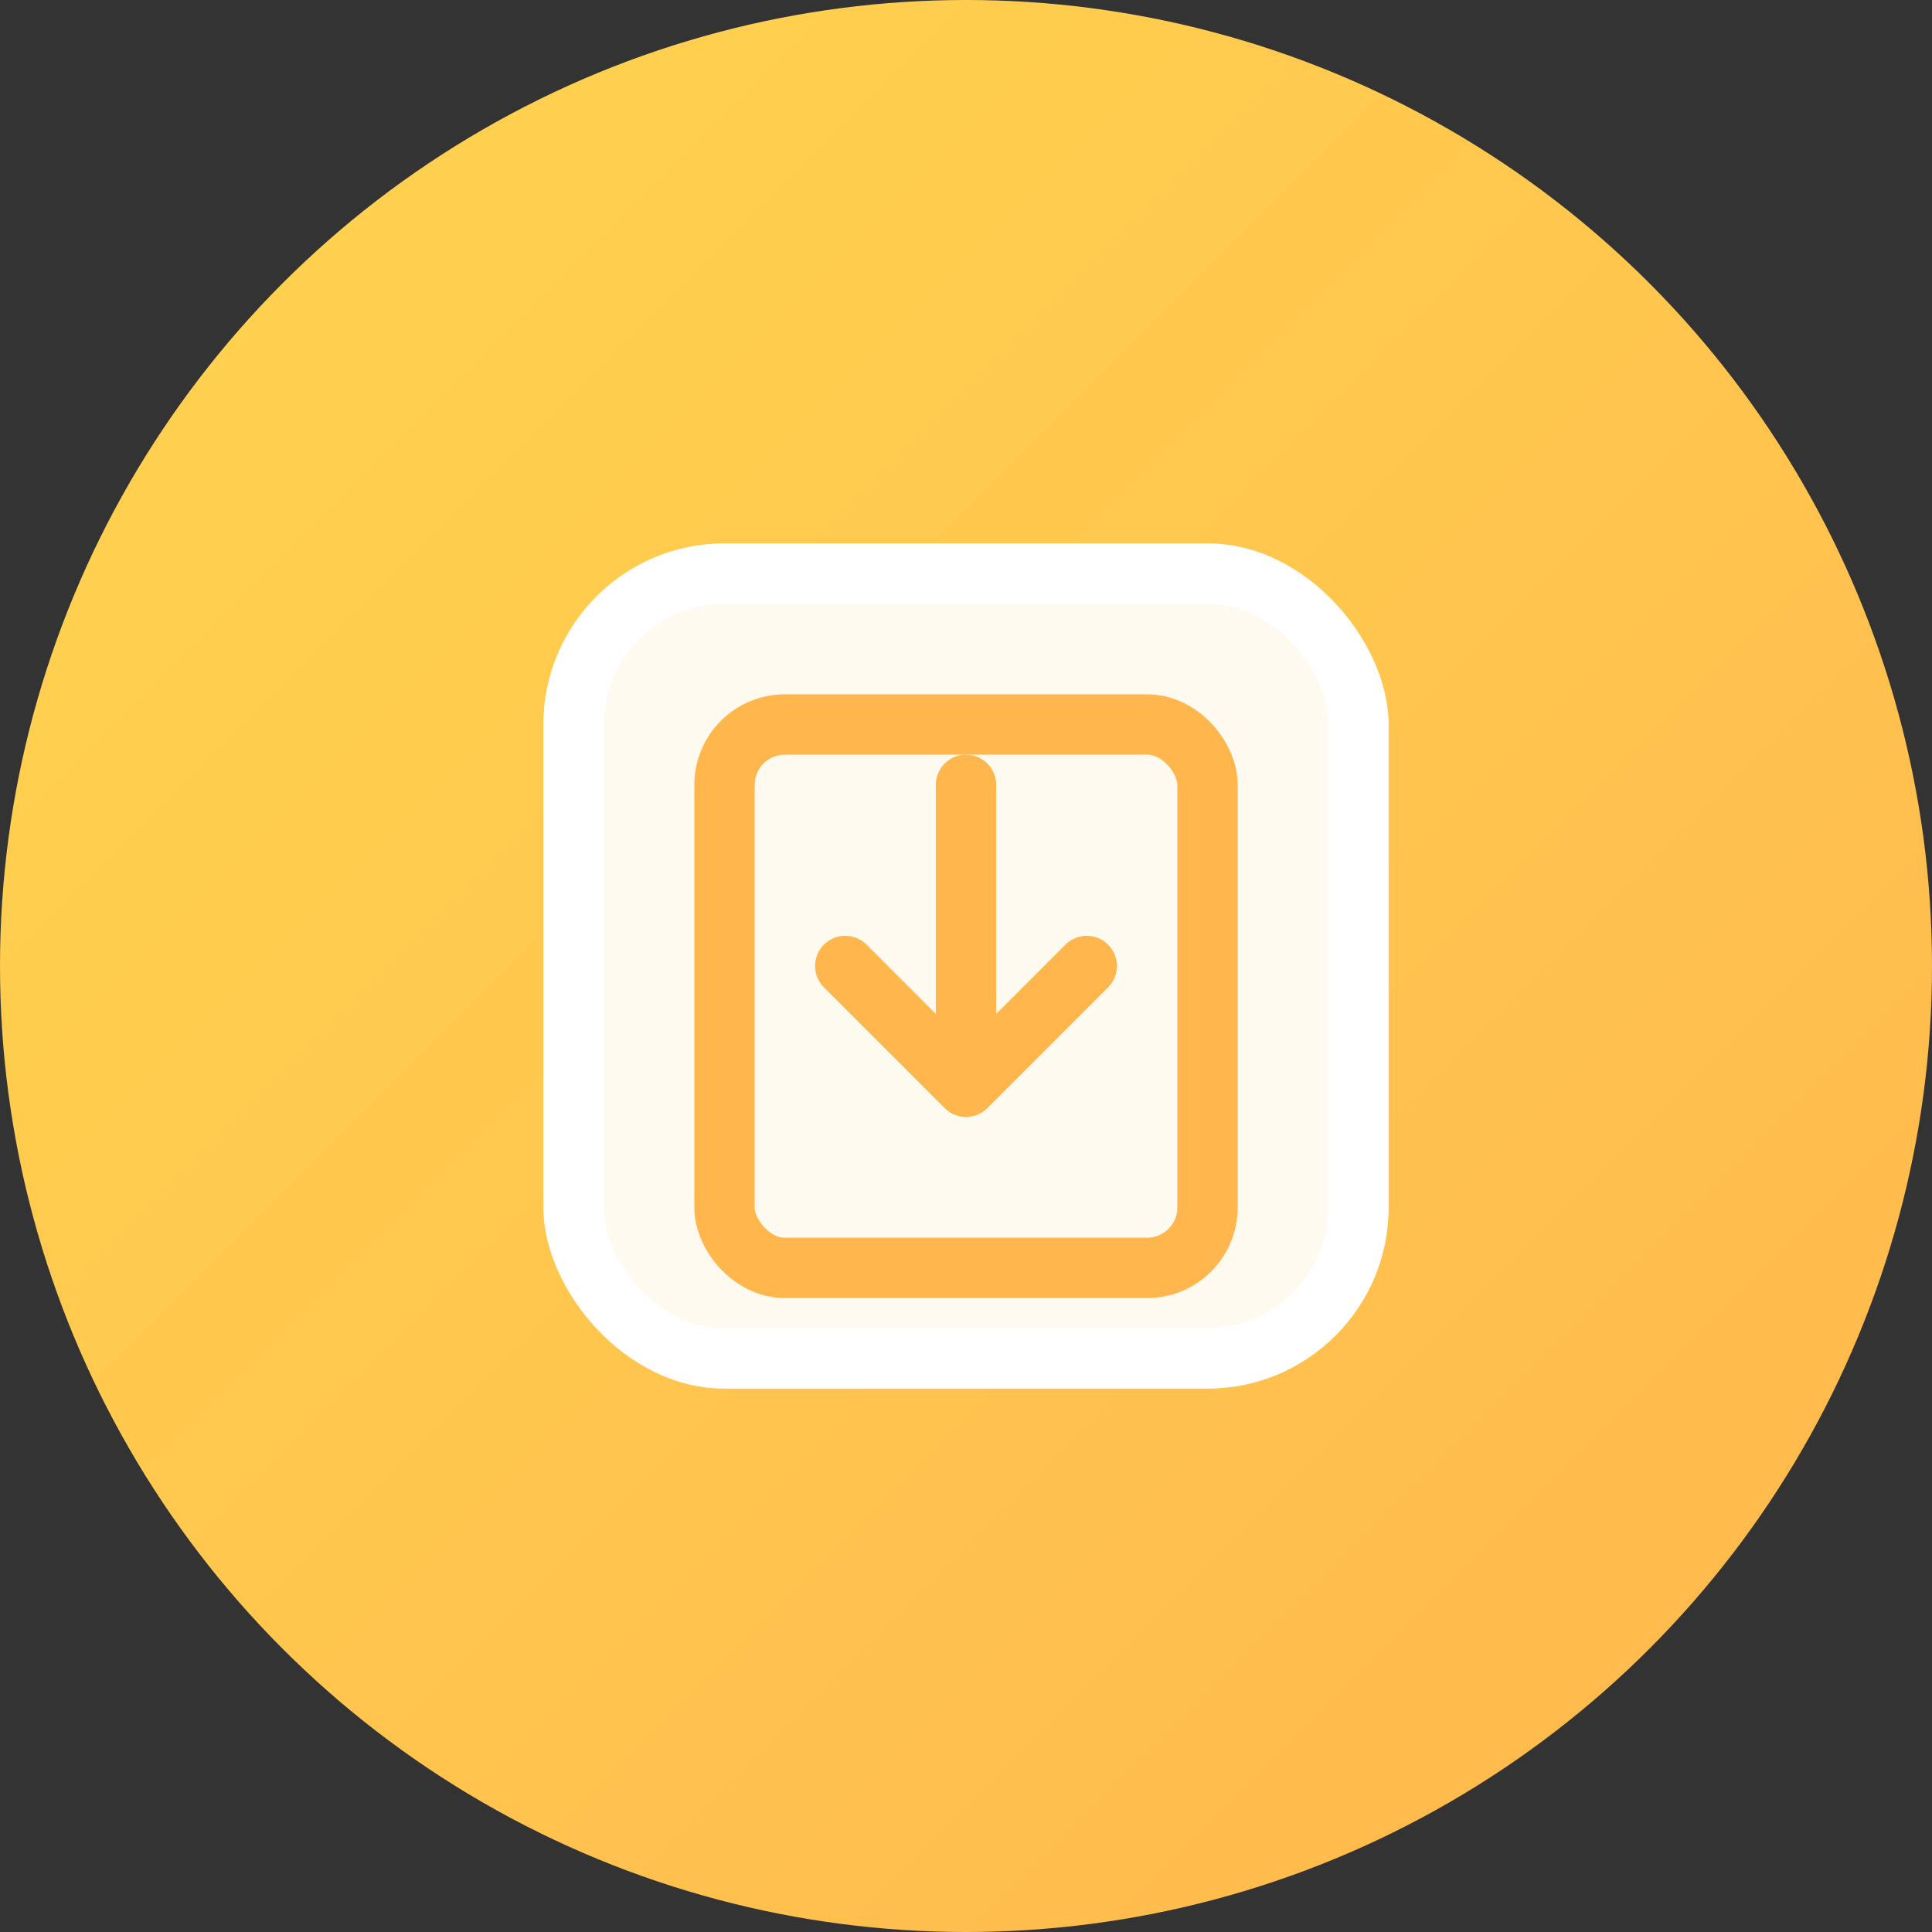 <svg width="64" height="64" viewBox="0 0 64 64" fill="none" xmlns="http://www.w3.org/2000/svg">
  <rect x="0" y="0" width="64" height="64" fill="#333333" stroke="none"/>
  <!-- Gradient background circle -->
  <circle cx="32" cy="32" r="32" fill="url(#grad1)"/>

  <!-- Layered card -->
  <rect x="18" y="18" width="28" height="28" rx="6" fill="white"/>
  <rect x="20" y="20" width="24" height="24" rx="4" fill="#fffaf0"/>

  <!-- Clipboard/document outline -->
  <rect x="24" y="24" width="16" height="18" rx="2" fill="none" stroke="#ffb74d" stroke-width="2"/>

  <!-- Downward arrow for copy/download -->
  <line x1="32" y1="26" x2="32" y2="34" stroke="#ffb74d" stroke-width="2" stroke-linecap="round"/>
  <polyline points="28,32 32,36 36,32" fill="none" stroke="#ffb74d" stroke-width="2" stroke-linecap="round" stroke-linejoin="round"/>

  <defs>
    <linearGradient id="grad1" x1="0" y1="0" x2="64" y2="64" gradientUnits="userSpaceOnUse">
      <stop stop-color="#ffd54f"/>
      <stop offset="1" stop-color="#ffb74d"/>
    </linearGradient>
  </defs>
</svg>
